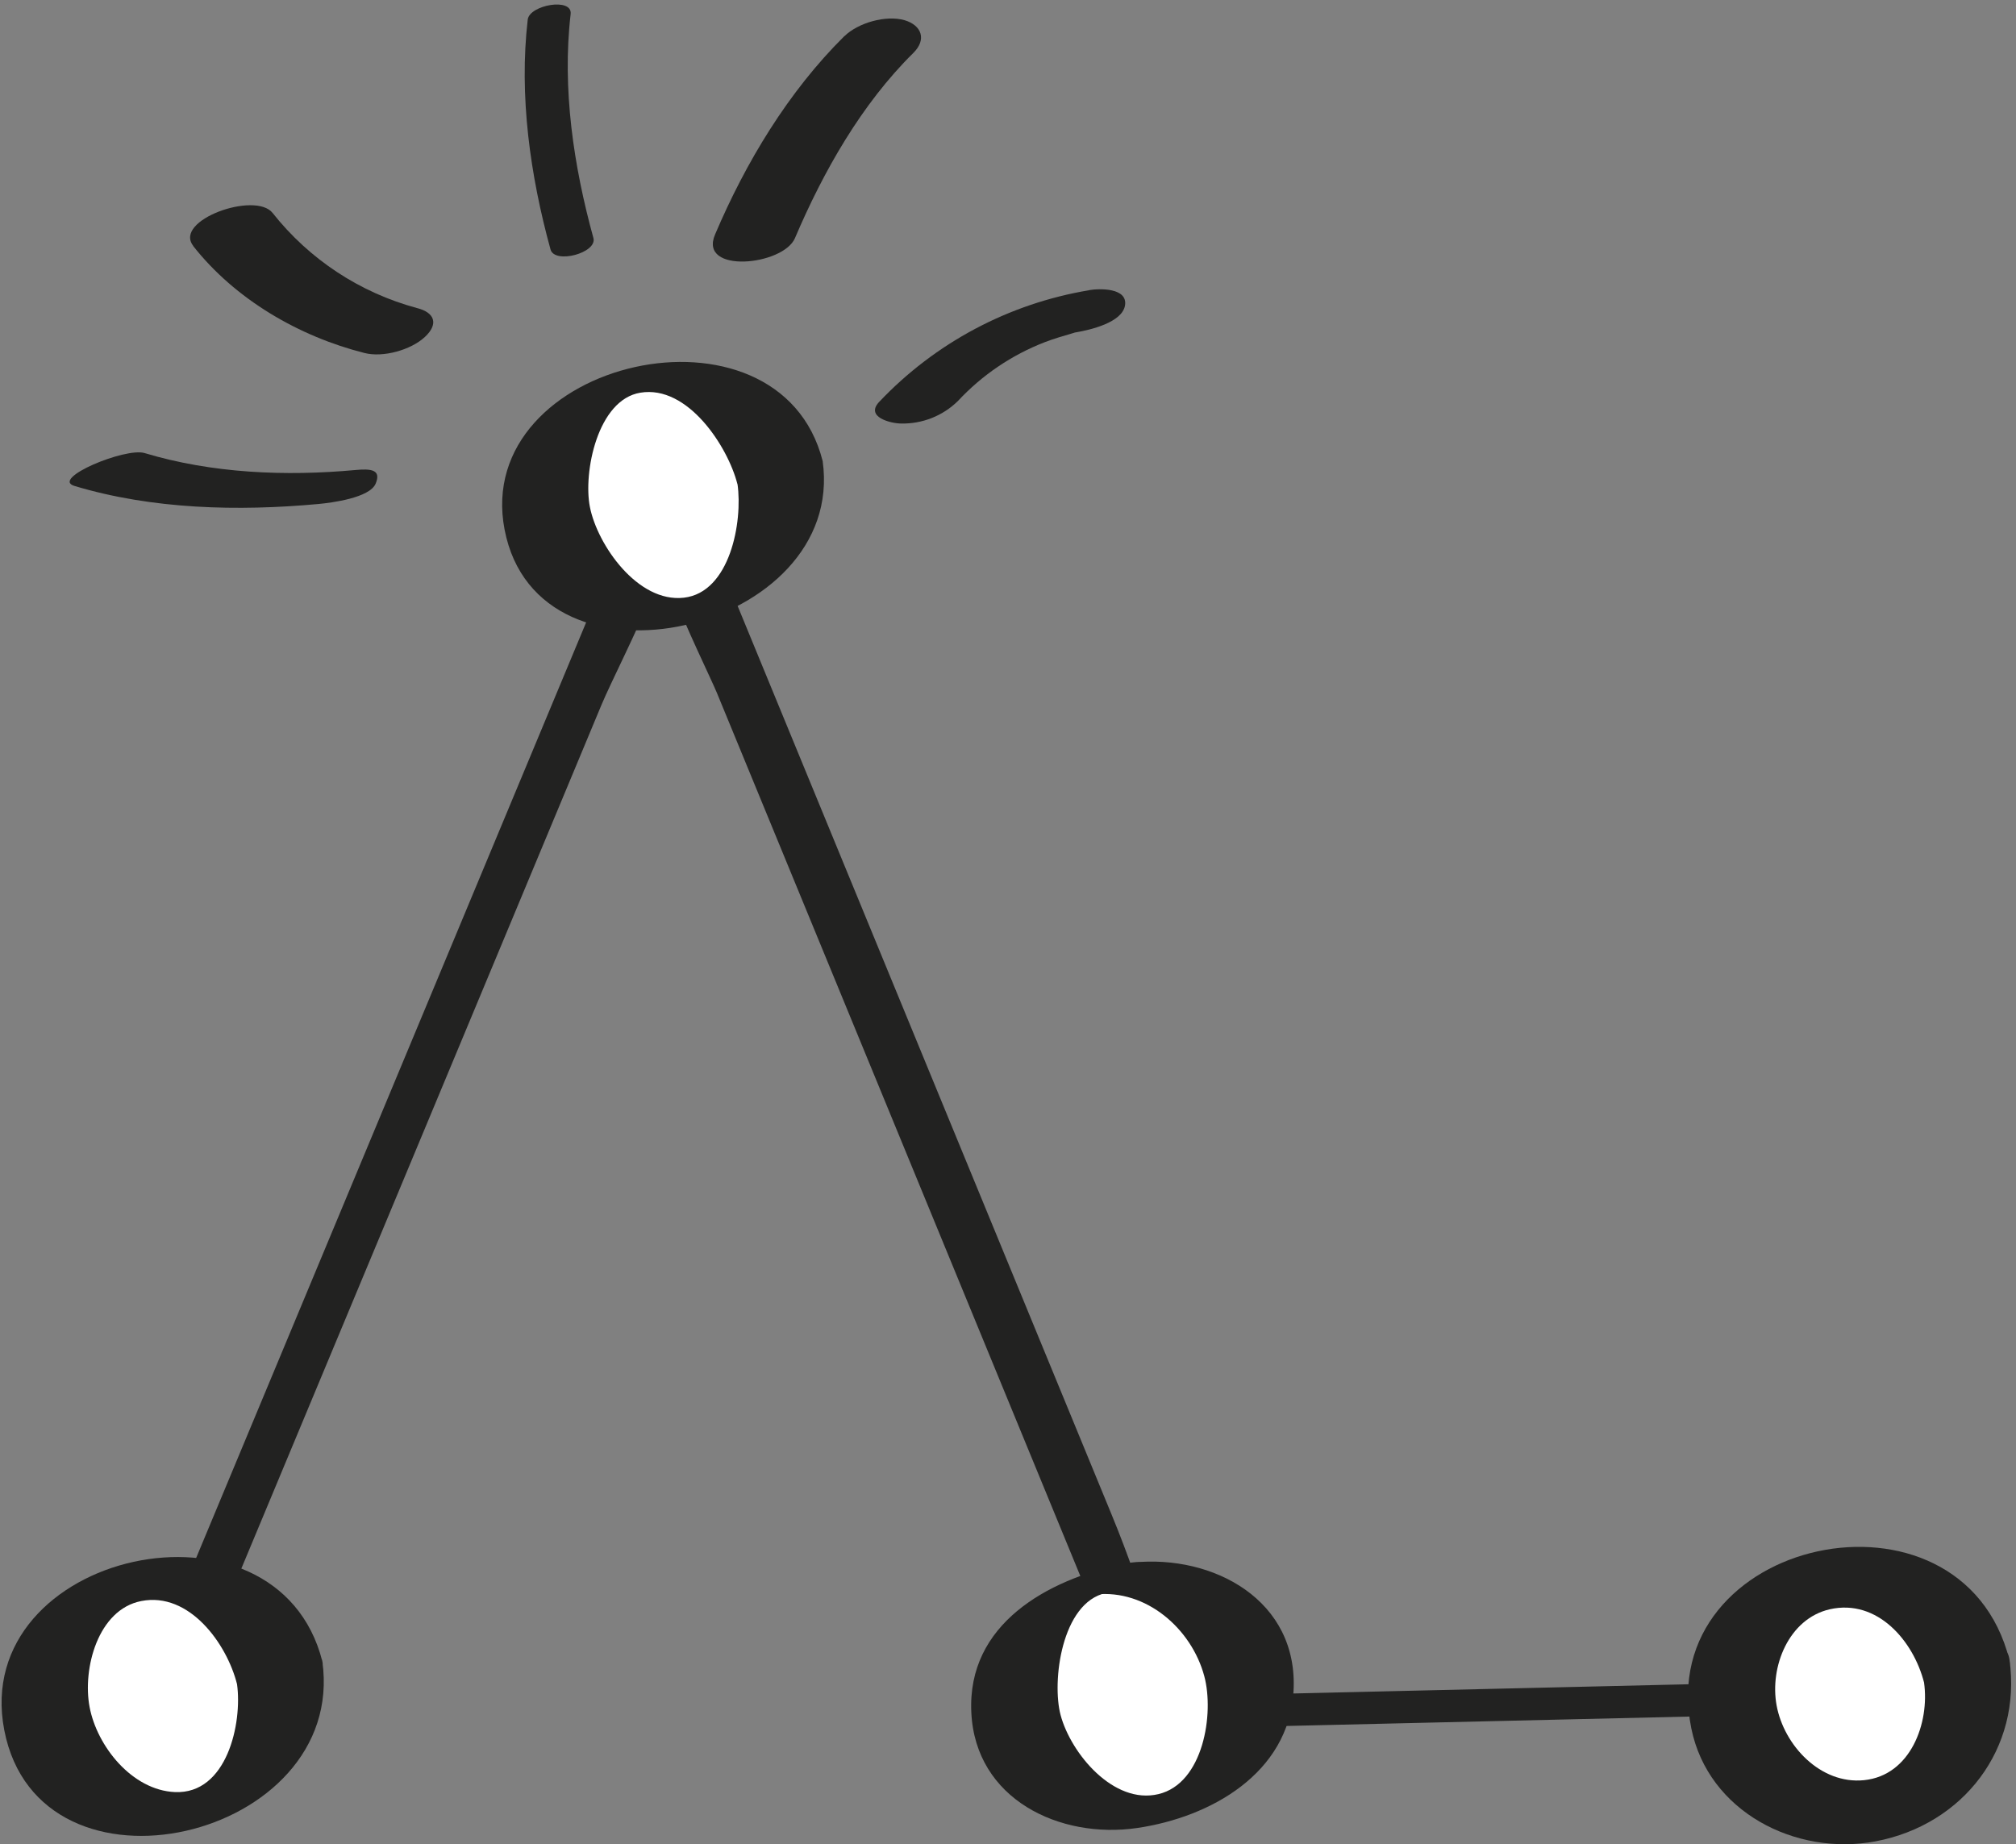 <?xml version="1.0" encoding="UTF-8"?>
<svg width="376px" height="344px" viewBox="0 0 376 344" version="1.1" xmlns="http://www.w3.org/2000/svg" xmlns:xlink="http://www.w3.org/1999/xlink">
    <rect x="0" y="0" width="376" height="344" fill="#808080" stroke="none"/>
    <!-- Generator: Sketch 53.2 (72643) - https://sketchapp.com -->
    <title>atelierV-pictos-noirs-33</title>
    <desc>Created with Sketch.</desc>
    <g id="Page-1" stroke="none" stroke-width="1" fill="none" fill-rule="evenodd">
        <g id="atelierV-pictos-noirs-33" fill-rule="nonzero">
            <path d="M36,45.85 C43.85,55.85 55.78,62.77 68,65.85 C71.49,66.73 76.64,65.28 79.25,62.85 C81.86,60.42 81.06,58.29 77.8,57.47 C67.143,54.608 57.693,48.387 50.85,39.73 C47.62,35.62 32.29,41.08 36.04,45.86 L36,45.85 Z" id="Path" fill="#222221"></path>
            <path d="M13.88,90.64 C28.41,95.02 44.43,95.39 59.4,94.01 C61.86,93.78 68.94,92.87 70.06,90.22 C71.18,87.57 69.13,87.41 66.31,87.67 C53.31,88.87 39.58,88.31 26.96,84.51 C23.36,83.43 9.36,89.28 13.88,90.64 L13.88,90.64 Z" id="Path" fill="#222221"></path>
            <path d="M203.12,54.14 C188.135,56.635 174.376,63.96 163.94,75 C161.35,77.81 166.16,79 168.08,79 C172.014,79.082 175.815,77.579 178.63,74.83 C183.133,69.981 188.679,66.22 194.85,63.83 C196.54,63.17 198.24,62.7 199.98,62.18 C202.27,61.5 199.71,62.18 200.69,61.99 C203.23,61.56 209.35,60.18 209.83,56.93 C210.31,53.68 205.1,53.78 203.12,54.12 L203.12,54.14 Z" id="Path" fill="#222221"></path>
            <path d="M157.47,6.75 C147.04,17.08 139.07,30.3 133.36,43.75 C130.22,51.13 146.07,49.57 148.27,44.41 C153.55,32 160.68,19.41 170.36,9.86 C172.84,7.4 171.94,4.74 168.72,3.77 C165.23,2.77 160.04,4.24 157.47,6.77 L157.47,6.75 Z" id="Path" fill="#222221"></path>
            <path d="M98.43,3.62 C96.77,17.89 98.9,32.82 102.68,46.54 C103.45,49.31 111.4,47.18 110.68,44.41 C106.99,31.03 104.81,16.52 106.43,2.63 C106.8,-0.52 98.79,0.92 98.43,3.63 L98.43,3.62 Z" id="Path" fill="#222221"></path>
            <path d="M35,316.6 L79.62,209.6 L112.18,131.48 C115.72,123.01 131.04,94.88 123.71,93.79 C115.59,92.58 131.53,123.97 133.71,129.25 L165.81,207.25 L212.5,320.74 C213.21,322.45 215.14,322.52 216.73,322.49 L345.08,319.49 C350.15,319.37 352.73,313.29 346.18,313.44 L242,315.87 C212.81,316.55 220.2,313.79 207.37,282.63 L128.57,91.15 C127.24,87.92 120.45,89.35 119.3,92.15 L26,316 C24.06,320.64 33.6,319.94 35,316.6 Z" id="Path" fill="#222221"></path>
            <path d="M366.8,311.72 C369.139,323.697 361.333,335.304 349.358,337.654 C337.384,340.004 325.77,332.209 323.408,320.237 C321.046,308.265 328.83,296.643 340.8,294.27 C346.563,293.127 352.543,294.325 357.421,297.599 C362.299,300.873 365.674,305.954 366.8,311.72 L366.8,311.72 Z" id="Path" fill="#FFFFFF"></path>
            <path d="M358.85,313.85 C359.91,321.36 356.36,331.19 347.65,332.06 C339.55,332.88 332.72,325.58 331.35,318.11 C330.03,310.92 333.6,301.94 341.27,300.18 C350.18,298.18 356.89,306.13 358.85,313.85 C360.75,321.37 376.67,317.16 374.76,309.59 C365.82,274.25 308.24,286.74 315.44,322.38 C318.59,337.96 334.92,346.27 349.79,343.47 C366.19,340.39 377.1,326.13 374.79,309.59 C373.7,302.08 357.74,306.06 358.85,313.85 Z" id="Path" fill="#222221"></path>
            <path d="M207.82,294.44 C219.885,292.57 231.182,300.833 233.055,312.897 C234.928,324.962 226.667,336.261 214.603,338.137 C202.539,340.012 191.238,331.754 189.36,319.69 C188.444,313.891 189.877,307.967 193.341,303.228 C196.806,298.489 202.017,295.326 207.82,294.44 L207.82,294.44 Z" id="Path" fill="#FFFFFF"></path>
            <path d="M204.32,297.42 C213.79,296.42 222.24,303.82 224.61,312.66 C226.49,319.66 224.44,332.66 216.06,334.66 C207.68,336.66 199.73,327.07 197.81,319.92 C196.15,313.7 197.96,298.92 206.28,297.14 C207.98,296.78 215.54,295.35 215.65,292.97 C215.76,290.59 210.83,291.44 209.36,291.74 C195.36,294.68 180.36,302.93 181.16,319.42 C181.91,335.64 197.68,343.09 212.09,340.98 C225.77,338.98 240.33,330.81 241.25,315.53 C242.25,298.46 226.25,289.93 211.32,291.46 C208.91,291.7 201.79,292.62 200.65,295.17 C199.51,297.72 201.6,297.7 204.32,297.42 Z" id="Path" fill="#222221"></path>
            <path d="M145.5,88.16 C147.851,100.143 140.047,111.765 128.065,114.123 C116.083,116.481 104.457,108.682 102.092,96.702 C99.728,84.721 107.52,73.091 119.5,70.72 C125.261,69.58 131.239,70.778 136.116,74.049 C140.993,77.321 144.369,82.397 145.5,88.16 L145.5,88.16 Z" id="Path" fill="#FFFFFF"></path>
            <path d="M137.55,90.29 C138.55,97.29 136.18,110.5 127.55,111.49 C118.92,112.48 111.4,101.6 110.02,94.56 C108.75,88.12 111.44,74.56 119.43,73.25 C128.32,71.77 135.76,83.37 137.52,90.25 C138.26,93.19 154.22,89.1 153.43,85.99 C145.32,53.99 87.99,66.99 94.11,98.79 C100.4,131.51 157.91,117.79 153.43,85.99 C153.1,83.49 137,86.69 137.55,90.29 Z" id="Path" fill="#222221"></path>
            <path d="M52.16,312 C54.511,323.983 46.707,335.605 34.725,337.963 C22.743,340.321 11.117,332.522 8.752,320.542 C6.388,308.561 14.18,296.931 26.16,294.56 C31.921,293.42 37.899,294.618 42.776,297.889 C47.653,301.161 51.029,306.237 52.16,312 L52.16,312 Z" id="Path" fill="#FFFFFF"></path>
            <path d="M44.21,314.16 C45.21,321.39 42.36,334.71 32.61,334.28 C24.61,333.92 18.09,325.72 16.71,318.42 C15.36,311.29 18.24,300.24 26.33,298.65 C35.33,296.87 42.33,306.65 44.21,314.16 C45.44,319.02 61.38,314.88 60.12,309.9 C51.7,276.63 -5.6,289.4 0.79,322.69 C7.32,356.69 64.79,343.14 60.12,309.9 C59.46,305.27 43.45,308.8 44.21,314.16 Z" id="Path" fill="#222221"></path>
        </g>
    </g>
</svg>